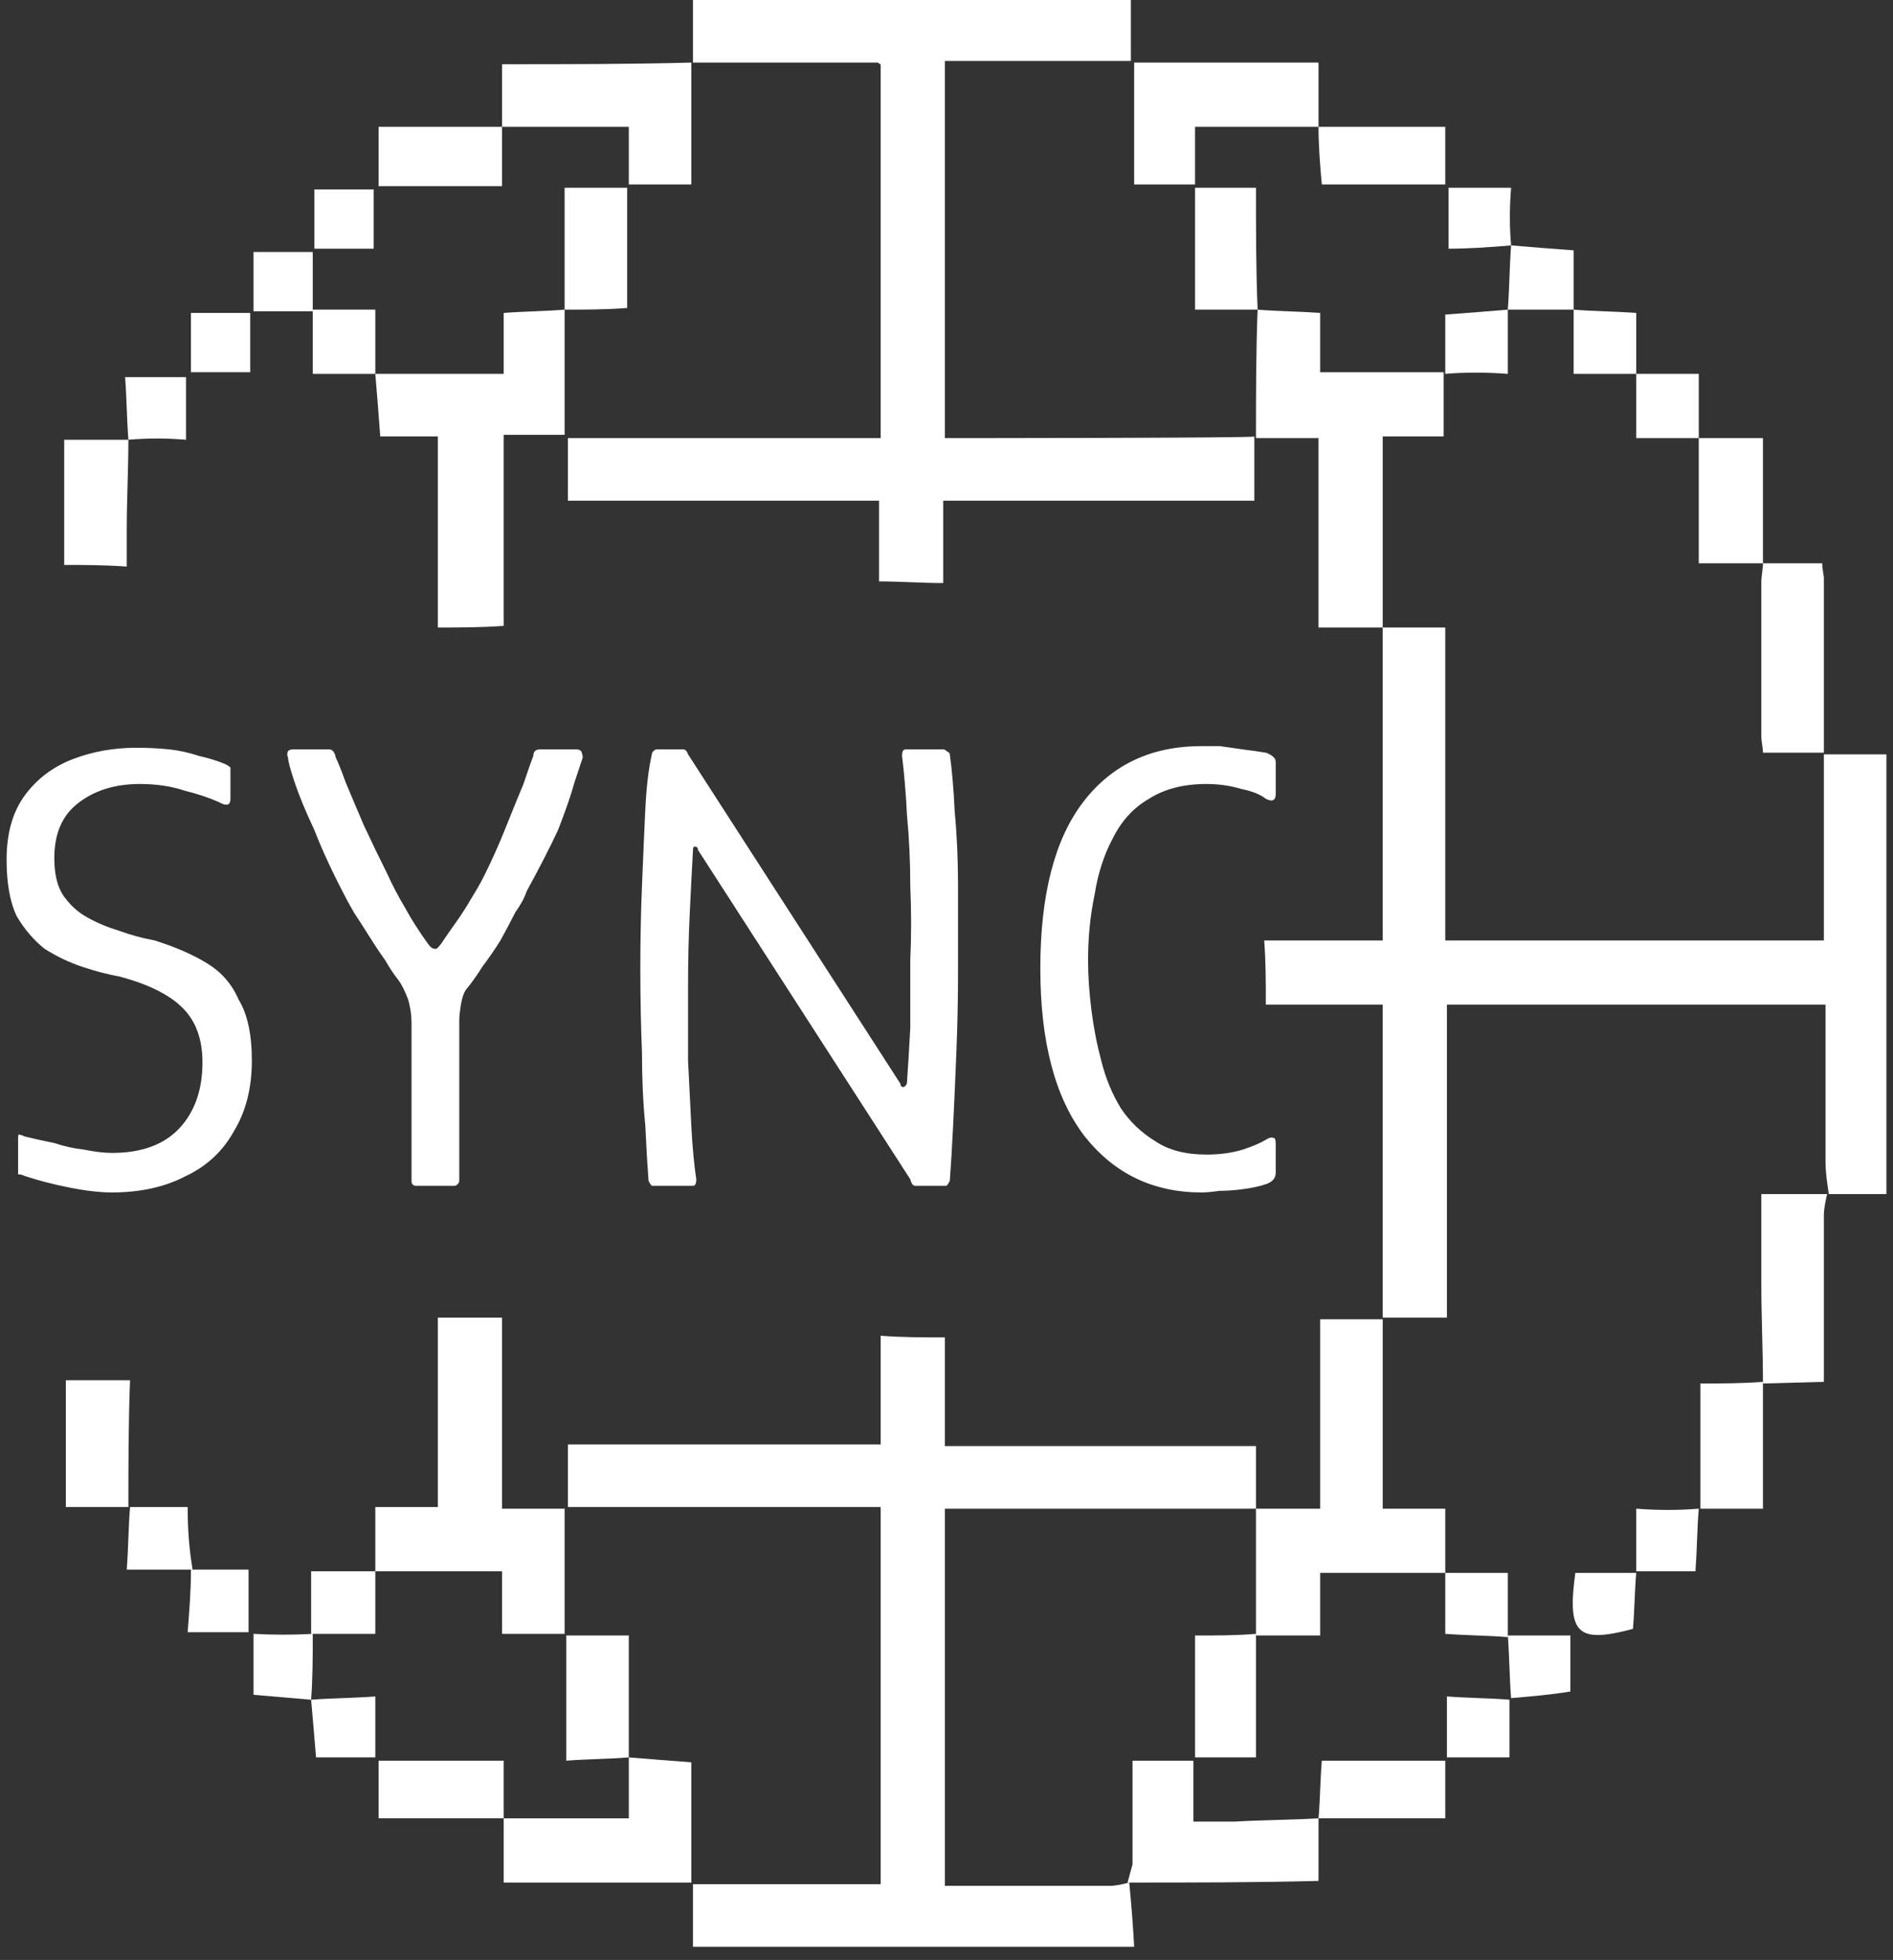 <svg version="1.2" xmlns="http://www.w3.org/2000/svg" viewBox="0 0 115 119" width="115" height="119">
	<rect x="0" y="0" width="115" height="119" fill="#333333" stroke="none"/>
	<title>63f8144f8ff24810f6e0bc80_Asset 8world-1-svg</title>
	<style>
		.s0 { fill: #ffffff } 
	</style>
	<g id="Layer_1-2">
		<g id="Layer">
		</g>
		<g id="Layer">
			<path id="Layer" class="s0" d="m57.4 26.6v-22.9h11.3v-3.7h-26.6v3.8c3.7 0 7.5 0 11.2 0 0.1 0 0.1 0.1 0.2 0.1v22.7h-19v3.8h18.9v4.9c1.3 0 2.6 0.1 3.9 0.1v-5h18.9v-3.9c0.1 0.1-18.8 0.1-18.8 0.1z"/>
			<path id="Layer" class="s0" d="m76.3 91.6v-3.8h-18.9v-6.6c-1.3 0-2.6 0-3.9-0.1v6.6h-19v3.8h19v22.9h-11.4v3.8h26.8q-0.1-1.9-0.3-3.9c-0.4 0.1-0.8 0.2-1.2 0.2-2.9 0-5.8 0-8.6 0-0.5 0-0.9 0-1.4 0v-22.9z"/>
			<path id="Layer" class="s0" d="m110.8 45.8v11.3h-23v-19h-3.8v19h-7.2c0.1 1.3 0.1 2.6 0.1 3.9h7.1v19h3.9v-19h23c0 3.2 0 6.4 0 9.5 0 0.7 0.1 1.3 0.2 2 1.2 0 2.3 0 3.5 0v-26.7z"/>
			<path id="Layer" class="s0" d="m87.8 95.5h-7.6v3.8h-3.9c0-2.6 0-5.1 0-7.7h3.9v-11.5h3.8v11.5h3.8z"/>
			<path id="Layer" class="s0" d="m87.7 22.6v3.9h-3.7v11.6h-3.9v-11.5h-3.8c0-2.6 0-5.2 0.1-7.8 1.2 0.1 2.4 0.1 3.8 0.2v3.6z"/>
			<path id="Layer" class="s0" d="m22.8 95.4v-3.9h3.8c0-3.9 0-7.7 0-11.5h3.9v11.6h3.8v7.6h-3.8v-3.8h-7.7z"/>
			<path id="Layer" class="s0" d="m26.6 38.1v-11.6h-3.5c-0.1-1.4-0.2-2.6-0.3-3.8h7.8v-3.7c1.3-0.1 2.5-0.1 3.7-0.2v7.6h-3.7v11.6c-1.4 0.1-2.7 0.1-4 0.1z"/>
			<path id="Layer" class="s0" d="m42 3.8v7.4h-3.8v-3.5h-7.7v-3.8c4 0 7.8 0 11.5-0.1z"/>
			<path id="Layer" class="s0" d="m42 114.3h-11.4v-3.9h7.6v-3.8 0.1c1.2 0.1 2.5 0.2 3.8 0.3z"/>
			<path id="Layer" class="s0" d="m80.1 7.7h-7.5v3.5h-3.7v-7.4h11.2z"/>
			<path id="Layer" class="s0" d="m68.5 114.3c0.1-0.4 0.2-0.7 0.3-1.1 0-2.1 0-4.1 0-6.3h3.7v3.7c0.9 0 1.7 0 2.5 0 1.7-0.1 3.4-0.1 5.1-0.2v3.8c-3.9 0.1-7.7 0.1-11.6 0.1z"/>
			<path id="Layer" class="s0" d="m107.1 84c0-2-0.1-4.1-0.1-6.1q0-2.7 0-5.4c1.4 0 2.7 0 4 0-0.1 0.4-0.2 0.9-0.2 1.3 0 3.3 0 6.6 0 10.1z"/>
			<path id="Layer" class="s0" d="m107.1 34.2h3.6c0 0.4 0.1 0.7 0.1 0.9 0 3.5 0 7 0 10.6h-3.7c0-0.3-0.1-0.7-0.1-1q0-4.7 0-9.3c0-0.5 0.1-0.8 0.1-1.2z"/>
			<path id="Layer" class="s0" d="m3.9 34.3v-7.6h3.9c0 1.8-0.1 3.6-0.1 5.5 0 0.7 0 1.3 0 2.2-1.4-0.1-2.6-0.1-3.8-0.1z"/>
			<path id="Layer" class="s0" d="m107.1 34.2h-3.9c0-2.5 0-5.1 0-7.6h3.9c0 2.6 0 5.1 0 7.6z"/>
			<path id="Layer" class="s0" d="m107.1 83.9v7.7h-3.8v-7.6c1.2 0 2.5 0 3.8-0.1z"/>
			<path id="Layer" class="s0" d="m7.8 91.5h-3.8c0-2.5 0-5.1 0-7.7 1.2 0 2.4 0 3.9 0-0.1 2.7-0.1 5.2-0.1 7.7z"/>
			<path id="Layer" class="s0" d="m76.3 99.2v7.5h-3.7v-7.4c1.3 0 2.5 0 3.7-0.1z"/>
			<path id="Layer" class="s0" d="m76.4 18.8h-3.8v-7.4h3.7c0 2.5 0 5 0.1 7.4z"/>
			<path id="Layer" class="s0" d="m38.2 106.7c-1.2 0.1-2.5 0.1-3.8 0.2v-7.6c1.2 0 2.5 0 3.8 0v7.4z"/>
			<path id="Layer" class="s0" d="m34.3 18.8v-7.4h3.8v7.3c-1.3 0.1-2.6 0.1-3.8 0.1z"/>
			<path id="Layer" class="s0" d="m80.1 7.7h7.7v3.5h-7.5c-0.1-1.1-0.2-2.3-0.2-3.5z"/>
			<path id="Layer" class="s0" d="m30.5 7.7v3.6h-7.5v-3.6c2.5 0 5.1 0 7.5 0z"/>
			<path id="Layer" class="s0" d="m80.1 110.4c0.1-1.1 0.1-2.3 0.2-3.5h7.5v3.5c-2.6 0-5.2 0-7.7 0z"/>
			<path id="Layer" class="s0" d="m30.6 110.4h-7.6v-3.5h7.6c0 1.2 0 2.4 0 3.5z"/>
			<path id="Layer" class="s0" d="m87.8 95.5h3.8v3.9c-1.2-0.1-2.4-0.1-3.8-0.2 0-1.3 0-2.5 0-3.7z"/>
			<path id="Layer" class="s0" d="m22.8 22.7h-3.8v-3.9h3.8c0 1.5 0 2.7 0 3.9z"/>
			<path id="Layer" class="s0" d="m87.8 22.7v-3.6c1.4-0.1 2.6-0.2 3.8-0.3v3.9c-1.3-0.1-2.6-0.1-3.8 0-0.1-0.1 0 0 0 0z"/>
			<path id="Layer" class="s0" d="m22.8 95.4v3.8h-3.9v-3.8c1.5 0 2.7 0 3.9 0z"/>
			<path id="Layer" class="s0" d="m99.4 22.7h3.8c0 1.4 0 2.6 0 3.9-1.2 0-2.5 0-3.8 0z"/>
			<path id="Layer" class="s0" d="m99.4 22.7h-3.8v-3.9c1.2 0.1 2.4 0.1 3.8 0.2 0 1.3 0 2.5 0 3.7z"/>
			<path id="Layer" class="s0" d="m95.6 18.8c-1.3 0-2.7 0-4 0 0.1-1.3 0.1-2.6 0.2-3.9 1.2 0.1 2.4 0.2 3.8 0.3q0 1.8 0 3.6z"/>
			<path id="Layer" class="s0" d="m103.2 91.6c-0.1 1.2-0.1 2.4-0.2 3.8h-3.6v-3.8c1.3 0.1 2.6 0.1 3.8 0z"/>
			<path id="Layer" class="s0" d="m99.4 95.5c-0.1 1.2-0.1 2.3-0.2 3.4-3.4 0.9-4 0.3-3.5-3.4 1.2 0 2.5 0 3.7 0z"/>
			<path id="Layer" class="s0" d="m91.6 99.3h3.8v3.4c-1.2 0.2-2.4 0.3-3.6 0.4-0.1-1.2-0.1-2.5-0.2-3.8z"/>
			<path id="Layer" class="s0" d="m11.7 95.3h-4c0.1-1.3 0.1-2.6 0.2-3.8 1.2 0 2.3 0 3.5 0 0 1.4 0.1 2.6 0.3 3.8z"/>
			<path id="Layer" class="s0" d="m19 99.2c0 1.3 0 2.7-0.1 4-1.2-0.1-2.3-0.2-3.5-0.3v-3.7q1.8 0.1 3.6 0z"/>
			<path id="Layer" class="s0" d="m19 18.9h-3.6v-3.6h3.6q0 1.8 0 3.6z"/>
			<path id="Layer" class="s0" d="m7.8 26.7c-0.1-1.3-0.1-2.5-0.2-3.8h3.7v3.8c-1.2-0.1-2.3-0.1-3.5 0z"/>
			<path id="Layer" class="s0" d="m91.7 103.2v3.5h-3.8v-3.7c1.3 0.1 2.6 0.1 3.8 0.2z"/>
			<path id="Layer" class="s0" d="m18.9 103.2c1.3-0.1 2.6-0.1 3.9-0.2v3.7h-3.6c-0.1-1.2-0.2-2.4-0.3-3.5z"/>
			<path id="Layer" class="s0" d="m19.1 15.1v-3.6h3.6v3.6c0.1 0-3.6 0-3.6 0z"/>
			<path id="Layer" class="s0" d="m11.6 19h3.6v3.6h-3.6z"/>
			<path id="Layer" class="s0" d="m11.6 95.3h3.5v3.8h-3.7c0.1-1.3 0.2-2.5 0.2-3.8z"/>
			<path id="Layer" class="s0" d="m91.8 14.9c-1.2 0.1-2.5 0.2-3.8 0.2v-3.7h3.8c-0.1 1.2-0.1 2.4 0 3.5z"/>
		</g>
		<path id="SYNC" class="s0" aria-label="SYNC"  d="m1.1 70.9v-1.8q0-0.3 0.1-0.2 0.1 0 0.3 0.1 0.8 0.2 1.8 0.4 0.9 0.3 1.8 0.4 1 0.2 1.7 0.2 2.7 0 4.1-1.5 1.4-1.5 1.4-4 0-2.1-1.2-3.3-1.2-1.2-3.8-1.9-1.1-0.2-2.3-0.6-1.2-0.4-2.3-1.1-1-0.8-1.7-2-0.6-1.3-0.6-3.4 0-2.4 1.1-3.9 1.1-1.5 2.9-2.2 1.8-0.7 3.9-0.7 1 0 2 0.1 0.9 0.1 1.8 0.4 0.9 0.2 1.6 0.5 0.2 0.1 0.3 0.2 0 0.1 0 0.3v1.6q0 0.6-0.7 0.2-0.9-0.4-2.1-0.7-1.2-0.4-2.7-0.4-2.3 0-3.8 1.2-1.4 1.1-1.4 3.3 0 1.4 0.5 2.2 0.6 0.9 1.5 1.4 0.9 0.5 1.9 0.8 1.1 0.4 2.2 0.6 1.9 0.6 3.2 1.4 1.3 0.8 1.9 2.2 0.8 1.3 0.8 3.7 0 2.5-1.1 4.3-1 1.8-2.9 2.7-1.9 1-4.5 1-1.1 0-2.6-0.3-1.5-0.3-2.7-0.7-0.2-0.1-0.4-0.1 0-0.2 0-0.4zm27.2-10.8q-0.2 0.3-0.3 0.9-0.1 0.6-0.1 1v9.7q0 0.1-0.1 0.2-0.1 0.1-0.2 0.1h-2.3q-0.3 0-0.3-0.3v-9.6q0-0.7-0.2-1.4-0.3-0.8-0.6-1.2-0.4-0.5-0.8-1.2-0.5-0.7-1-1.5-0.5-0.8-0.9-1.4-0.4-0.7-0.6-1.1-1.1-2.1-1.8-3.9-0.8-1.7-1.2-2.9-0.4-1.2-0.4-1.5-0.1-0.2 0-0.4 0.1-0.1 0.3-0.1h2.2q0.3 0 0.4 0.5 0.2 0.4 0.6 1.5 0.5 1.2 1.1 2.6 0.7 1.5 1.4 2.9 0.5 1.1 1.1 2.1 0.6 1.1 1.4 2.2 0.2 0.3 0.4 0.3 0.1 0.1 0.4-0.3 0.4-0.6 0.9-1.3 0.5-0.7 0.9-1.4 0.5-0.8 0.8-1.4 0.7-1.4 1.3-2.9 0.6-1.5 1.1-2.7 0.4-1.2 0.6-1.7 0-0.2 0.1-0.3 0.1-0.1 0.3-0.1h2.2q0.2 0 0.3 0.1 0.1 0.2 0.1 0.4-0.1 0.3-0.5 1.5-0.3 1.1-1 2.9-0.8 1.7-1.9 3.7-0.2 0.6-0.7 1.3-0.4 0.8-0.9 1.7-0.5 0.8-1.1 1.6-0.5 0.8-1 1.4zm13.5-14.3l12.9 20q0 0.2 0.2 0.2 0.2-0.1 0.2-0.3 0.1-1.4 0.2-3.3 0-1.9 0-4.1 0.1-2.2 0-4.5 0-2.2-0.2-4.3-0.1-2-0.3-3.6 0-0.4 0.2-0.4h2.3q0.1 0 0.2 0.1 0.2 0.1 0.2 0.2 0.2 1.4 0.3 3.5 0.2 2.1 0.2 4.5 0 2.5 0 5.1 0 2.6-0.1 5-0.1 2.5-0.2 4.5-0.1 2-0.2 3.3-0.1 0.2-0.2 0.3-0.2 0-0.3 0h-1.6q-0.2 0-0.3-0.4l-12.9-20q0-0.2-0.2-0.2-0.1 0-0.1 0.2-0.1 1.8-0.2 3.9-0.1 2.1-0.1 4.4 0 2.3 0 4.5 0.1 2.1 0.2 4 0.1 1.9 0.3 3.2 0 0.4-0.2 0.4h-2.2q-0.2 0-0.3 0-0.1-0.1-0.2-0.3-0.1-1.3-0.2-3.4-0.2-2-0.2-4.4-0.1-2.5-0.1-5.1 0-2.6 0.1-5 0.1-2.5 0.2-4.6 0.1-2.1 0.4-3.4 0-0.1 0.1-0.2 0.1-0.1 0.2-0.1h1.6q0.2 0 0.3 0.3zm35.7 23.7v1.7q0 0.5-0.6 0.7-0.6 0.2-1.4 0.3-0.7 0.1-1.4 0.1-0.7 0.1-1.1 0.1-4.4 0-7.1-3.4-2.7-3.5-2.7-10.2 0-6.7 2.6-10.1 2.6-3.4 7.2-3.4 0.4 0 1.1 0 0.7 0.1 1.4 0.2 0.8 0.1 1.4 0.2 0.3 0.1 0.5 0.3 0.1 0.1 0.1 0.3v1.9q0 0.6-0.6 0.3-0.5-0.4-1.5-0.6-1-0.3-2.1-0.3-2.1 0-3.5 0.9-1.4 0.8-2.2 2.4-0.8 1.5-1.1 3.4-0.4 1.9-0.4 4 0 1.4 0.2 3 0.2 1.6 0.6 3.1 0.4 1.6 1.2 2.9 0.8 1.2 2.1 2 1.2 0.8 3.1 0.8 1.2 0 2.2-0.3 0.9-0.3 1.4-0.6 0.3-0.2 0.5-0.1 0.1 0 0.1 0.4z"/>
	</g>
</svg>